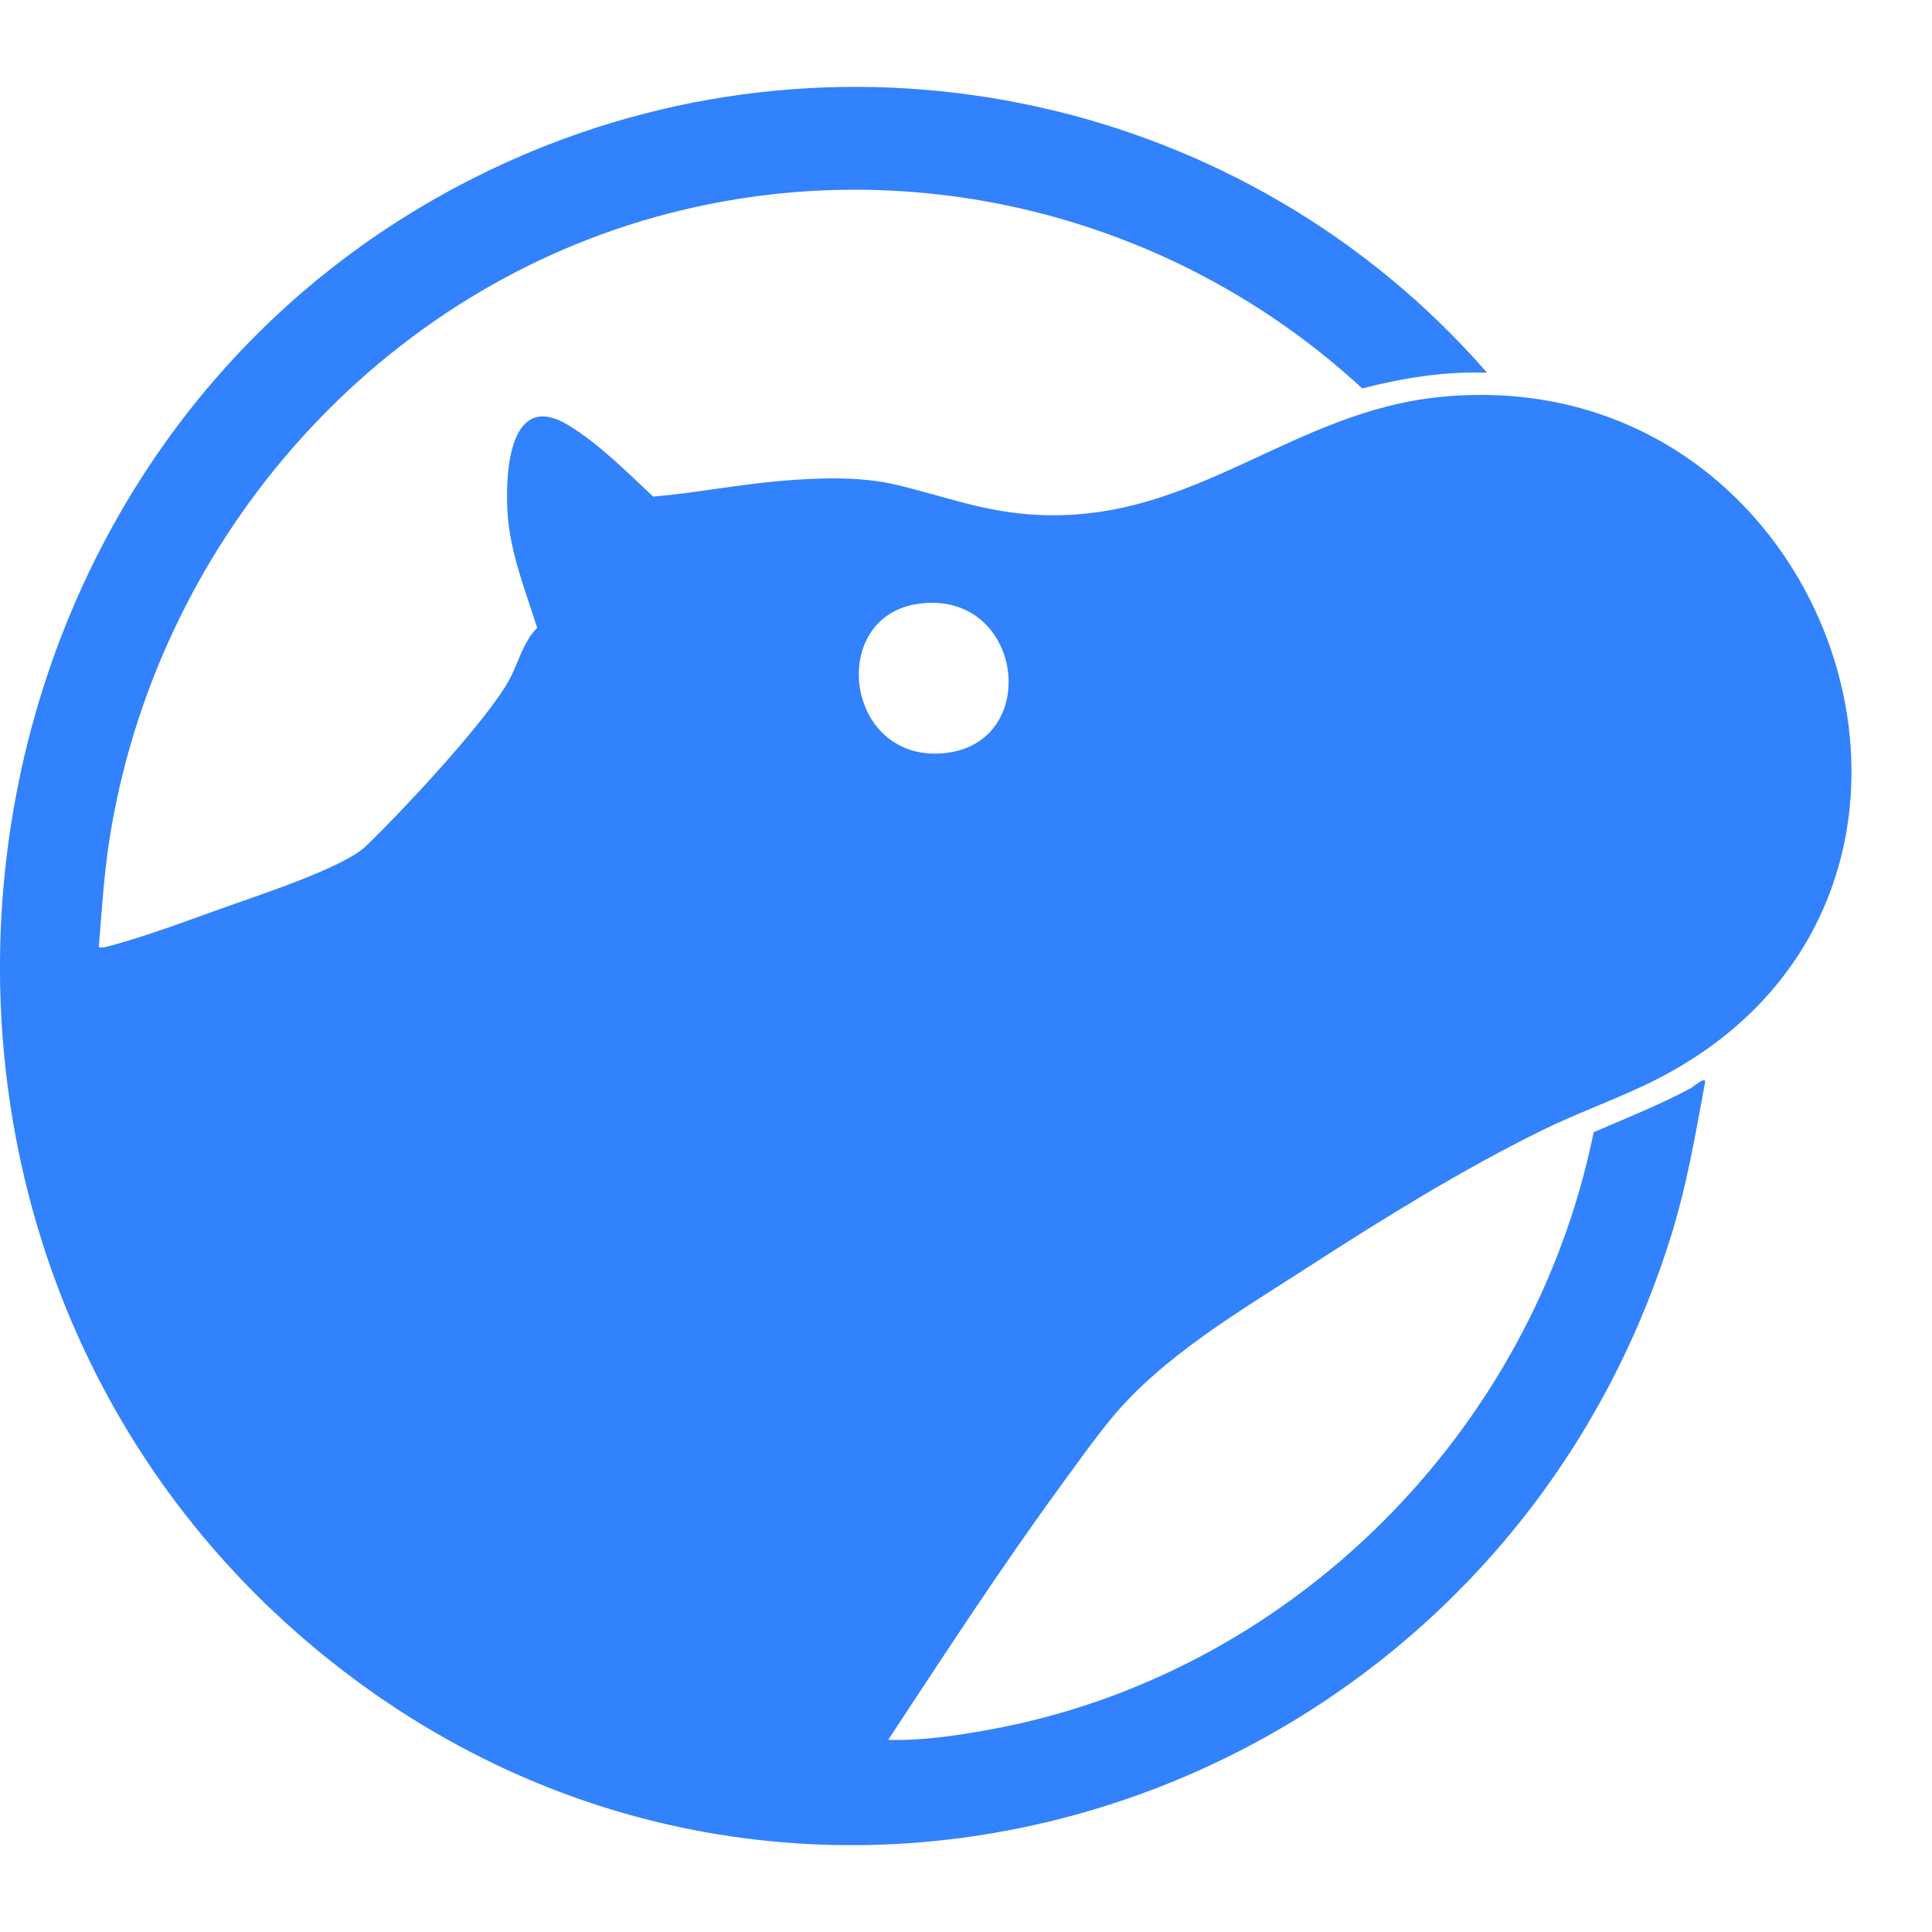 <svg width="24" height="24" viewBox="0 0 24 24" fill="none" xmlns="http://www.w3.org/2000/svg">
<g clip-path="url(#clip0_18152_136305)">
<g clip-path="url(#clip1_18152_136305)">
<path d="M18.473 4.63C17.948 4.611 17.428 4.695 16.922 4.825C14.57 2.654 11.245 1.829 8.141 2.696C4.575 3.692 1.924 6.8 1.357 10.444C1.29 10.88 1.264 11.321 1.228 11.758C1.23 11.797 1.415 11.737 1.447 11.728C1.882 11.605 2.356 11.428 2.785 11.274C3.191 11.128 4.262 10.781 4.54 10.516C4.986 10.089 6.05 8.952 6.326 8.445C6.44 8.236 6.494 7.981 6.673 7.799C6.524 7.325 6.334 6.863 6.304 6.36C6.276 5.888 6.321 4.835 7.059 5.281C7.44 5.511 7.789 5.867 8.114 6.169C8.643 6.124 9.173 6.018 9.702 5.974C10.162 5.935 10.673 5.915 11.123 6.02C11.752 6.168 12.232 6.367 12.91 6.397C14.851 6.485 16.047 5.105 17.913 4.929C22.873 4.46 25.116 11.274 20.422 13.485C20.002 13.683 19.563 13.841 19.144 14.047C18.163 14.53 17.188 15.134 16.27 15.727C15.42 16.276 14.434 16.851 13.796 17.632C13.579 17.896 13.379 18.181 13.177 18.457C12.427 19.483 11.733 20.552 11.033 21.613C11.442 21.626 11.873 21.562 12.278 21.489C16.033 20.812 19.04 17.789 19.797 14.065C20.202 13.89 20.613 13.727 21.003 13.518C21.036 13.5 21.197 13.36 21.181 13.447C21.055 14.121 20.953 14.739 20.744 15.399C18.495 22.512 9.854 25.345 3.979 20.53C-2.237 15.434 -0.978 5.207 6.412 1.963C10.587 0.13 15.491 1.21 18.473 4.63ZM11.425 7.498C10.264 7.646 10.494 9.488 11.739 9.355C12.951 9.225 12.709 7.335 11.425 7.498Z" fill="#3281FD"/>
</g>
</g>
<defs>
<clipPath id="clip0_18152_136305">
<rect width="24" height="24" fill="white"/>
</clipPath>
<clipPath id="clip1_18152_136305">
<rect width="23" height="21.841" fill="white" transform="translate(0 1.079)"/>
</clipPath>
</defs>
</svg>
